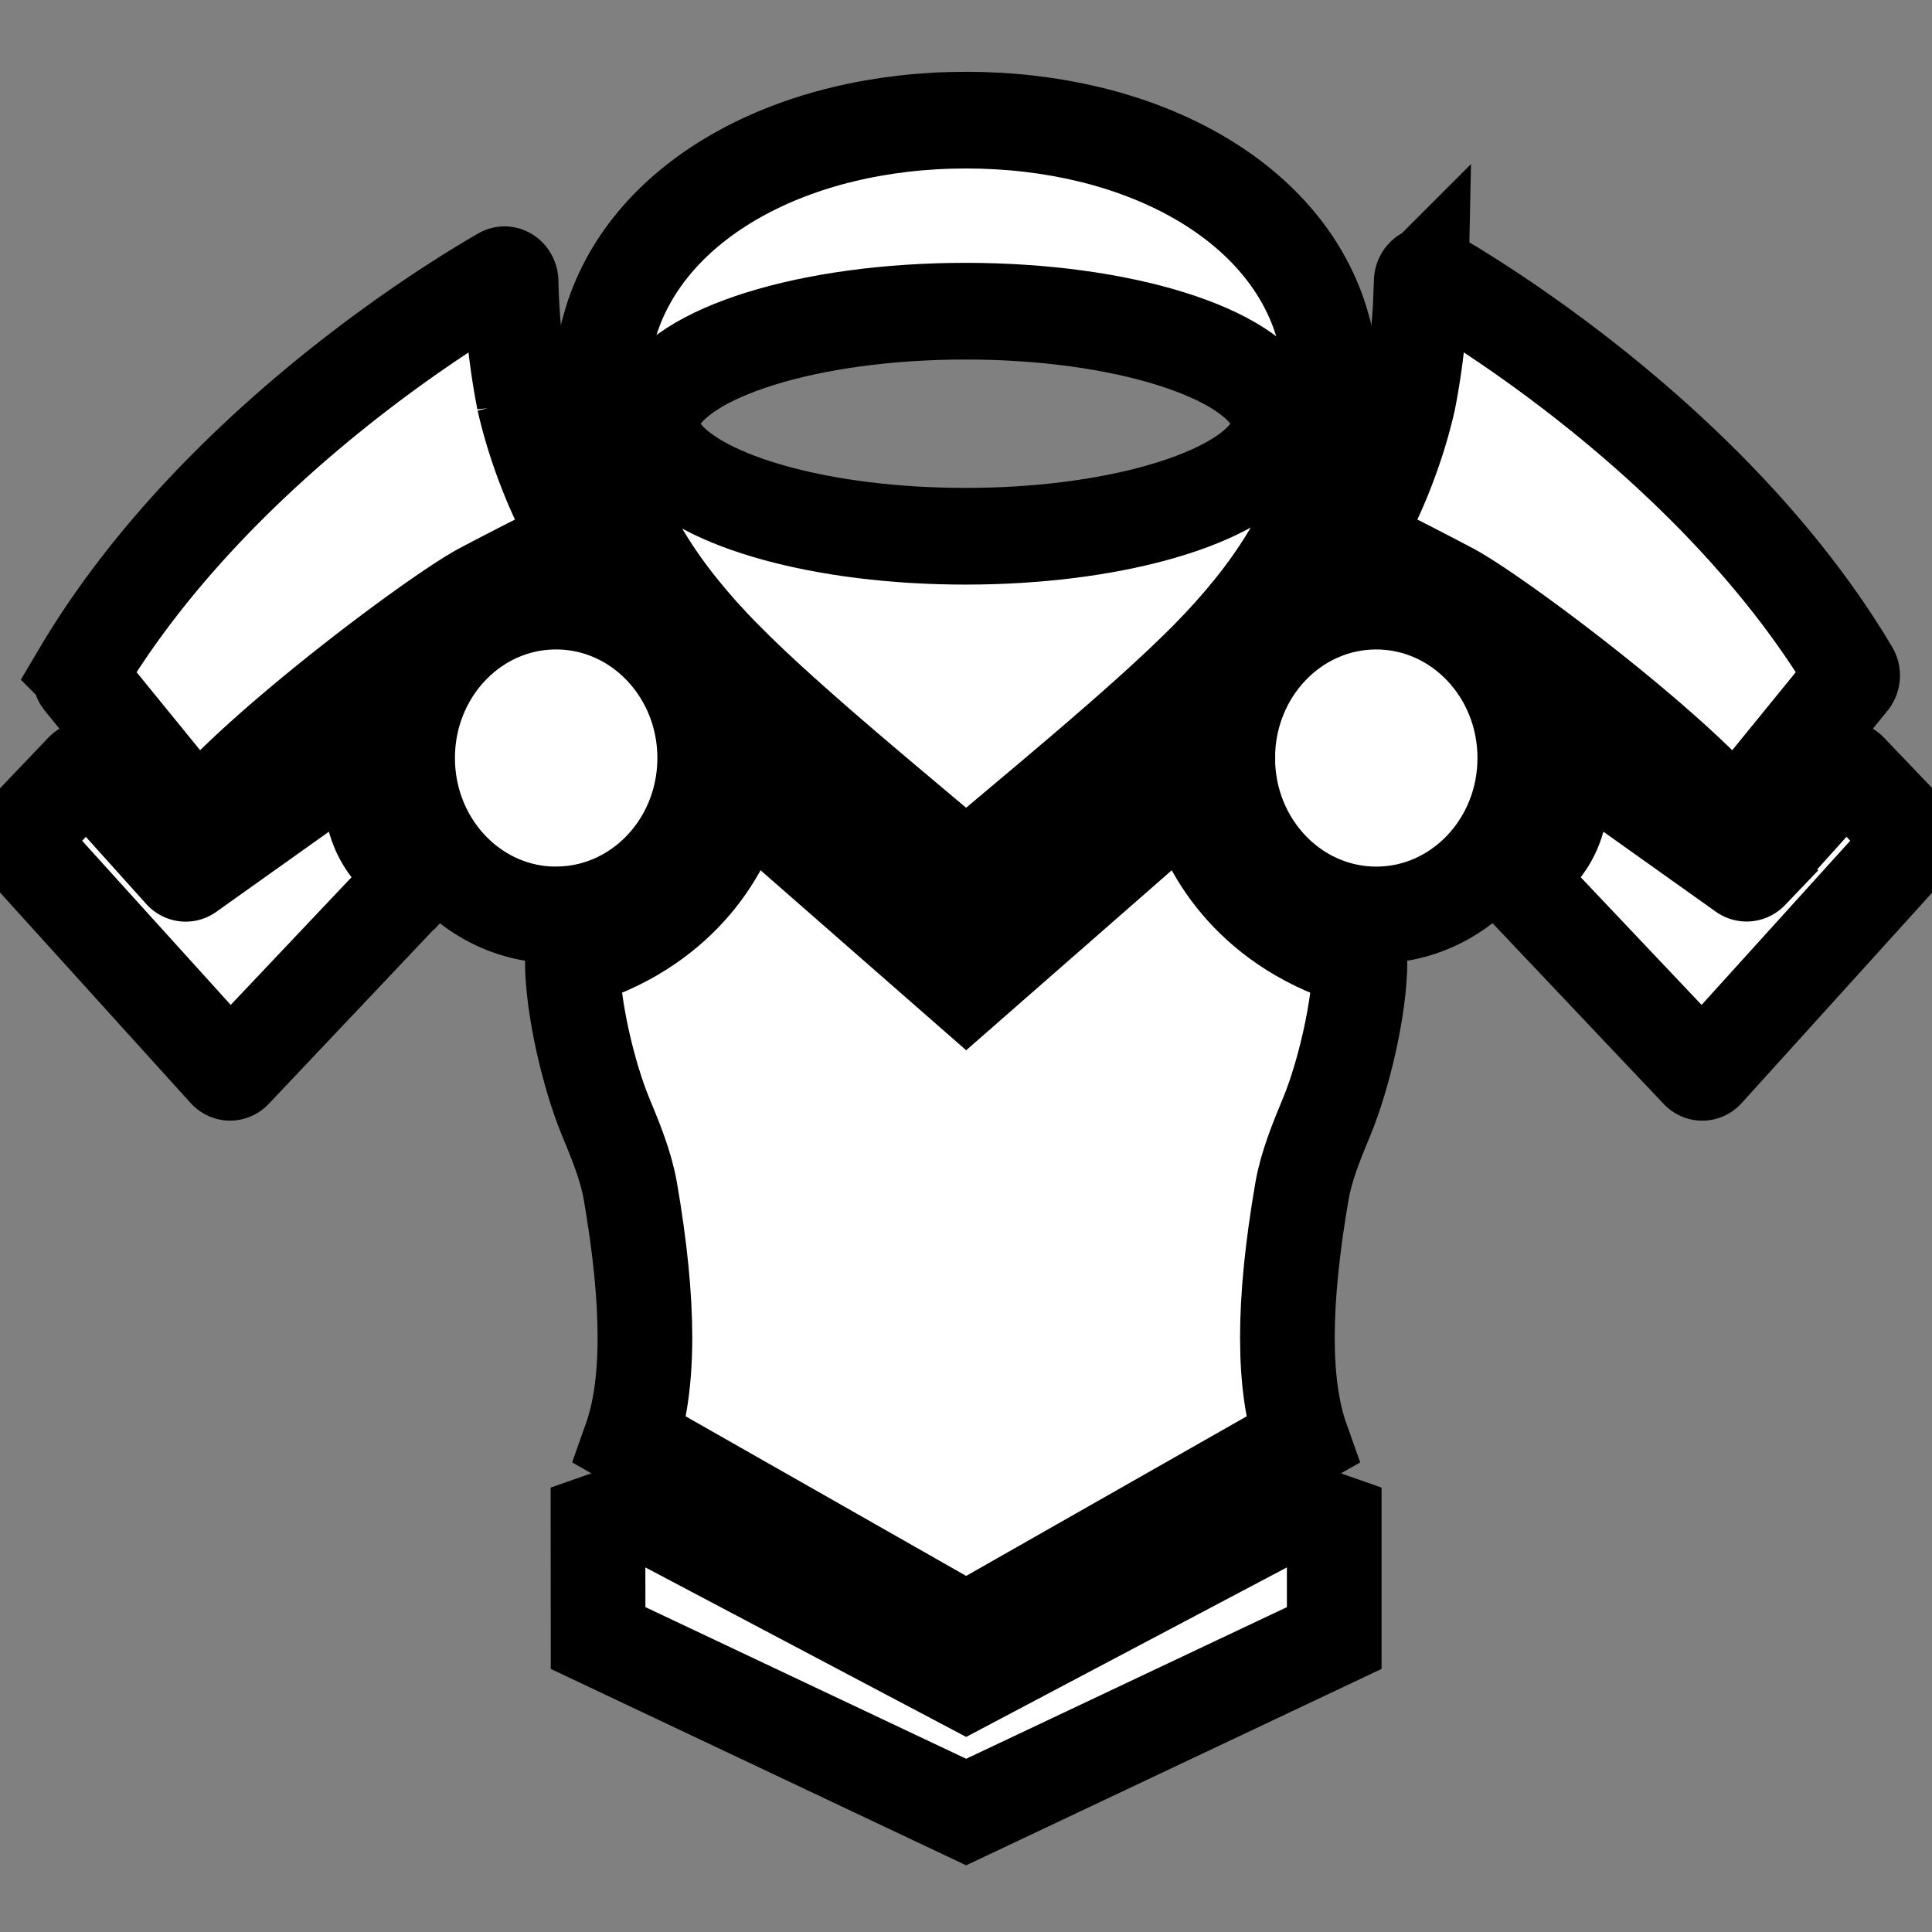 <svg width="512" height="512" xmlns="http://www.w3.org/2000/svg" xmlns:xlink="http://www.w3.org/1999/xlink"><rect width="100%" height="100%" fill="#808080" stroke="none"/><g stroke="null"><symbol stroke="null" id="a" viewBox="0 0 24 24" fill="none"><path d="M9.453 8.825c.693.688 1.916 1.658 2.547 2.187.63-.53 1.854-1.5 2.547-2.187.688-.684 1.143-1.38 1.29-2.117h-.66c-.393.488-1.67.846-3.184.846s-2.79-.358-3.184-.846h-.646c.147.736.602 1.433 1.29 2.117zM8.112 6.214q-.005-.43.137-.882C8.65 4.062 10.176 3.25 12 3.25s3.35.811 3.751 2.082q.142.451.137.882h-.624c-.242-.56-1.614-.988-3.27-.988-1.658 0-3.03.428-3.271.988z" fill="#fff"/><path d="m12 12.212-2.297-1.969c-.04-.035-.102-.011-.116.041-.137.544-.632 1.33-1.748 1.645 0 .508.18 1.218.348 1.618.113.267.22.522.266.782.205 1.164.205 2.01 0 2.575L12 18.88l3.547-1.976c-.205-.564-.205-1.411 0-2.575.046-.26.153-.515.266-.782.168-.4.348-1.11.348-1.618-1.116-.315-1.611-1.101-1.749-1.645-.013-.053-.075-.076-.115-.041z" fill="#fff"/><path d="M8.112 18.95 12 20.75l3.888-1.8v-1.199l-.41-.141L12 19.41l-3.479-1.8-.41.141zM2.76 9.988a.067.067 0 0 0-.097-.002l-.643.66a.07.07 0 0 0-.001.099l2.156 2.332c.027.028.07.029.098.001l1.89-1.956a.074.074 0 0 0-.01-.11c-.43-.322-.46-.62-.463-1.173 0-.056-.06-.09-.106-.058l-1.79 1.247a.066.066 0 0 1-.088-.01z" fill="#fff"/><path d="M7.882 7.515c-.182-.257-.432-.834-.555-1.372a7 7 0 0 1-.134-1.224c-.002-.053-.057-.087-.102-.061-1.01.57-3.199 2.047-4.444 4.1a.07.07 0 0 0 .006.082l1.178 1.416a.068.068 0 0 0 .104.001c.69-.785 2.484-2.097 2.949-2.338.367-.19.794-.4.973-.488.042-.02.052-.078.025-.116z" fill="#fff"/><path d="M7.668 11.47c.867 0 1.57-.726 1.57-1.622s-.703-1.623-1.57-1.623c-.866 0-1.568.726-1.568 1.623 0 .896.702 1.623 1.568 1.623zm13.669-1.484a.067.067 0 0 0-.097.002l-.946 1.03a.07.07 0 0 1-.088.01l-1.79-1.247c-.045-.032-.106.002-.106.058-.003.554-.034.851-.464 1.173a.074.074 0 0 0-.01.11l1.891 1.956a.067.067 0 0 0 .098-.001l2.156-2.332a.07.07 0 0 0-.001-.1z" fill="#fff"/><path d="M16.673 6.143c-.123.538-.373 1.115-.555 1.372-.027.038-.016.096.025.116.179.087.606.298.973.488.465.24 2.258 1.553 2.95 2.338a.068.068 0 0 0 .103 0l1.178-1.417a.07.07 0 0 0 .006-.083c-1.245-2.052-3.433-3.529-4.444-4.1-.046-.025-.1.01-.102.062a7 7 0 0 1-.134 1.224z" fill="#fff"/><path d="M14.763 9.848c0 .896.702 1.623 1.569 1.623.866 0 1.569-.727 1.569-1.623 0-.897-.703-1.623-1.57-1.623-.866 0-1.568.726-1.568 1.623z" fill="#fff"/></symbol><use transform="matrix(1.176 0 0 1.201 -1.17 -6.094)" x="-37.281" y="-37.751" xlink:href="#a" data-iko-uid="hsr-game-content-body"/></g></svg>